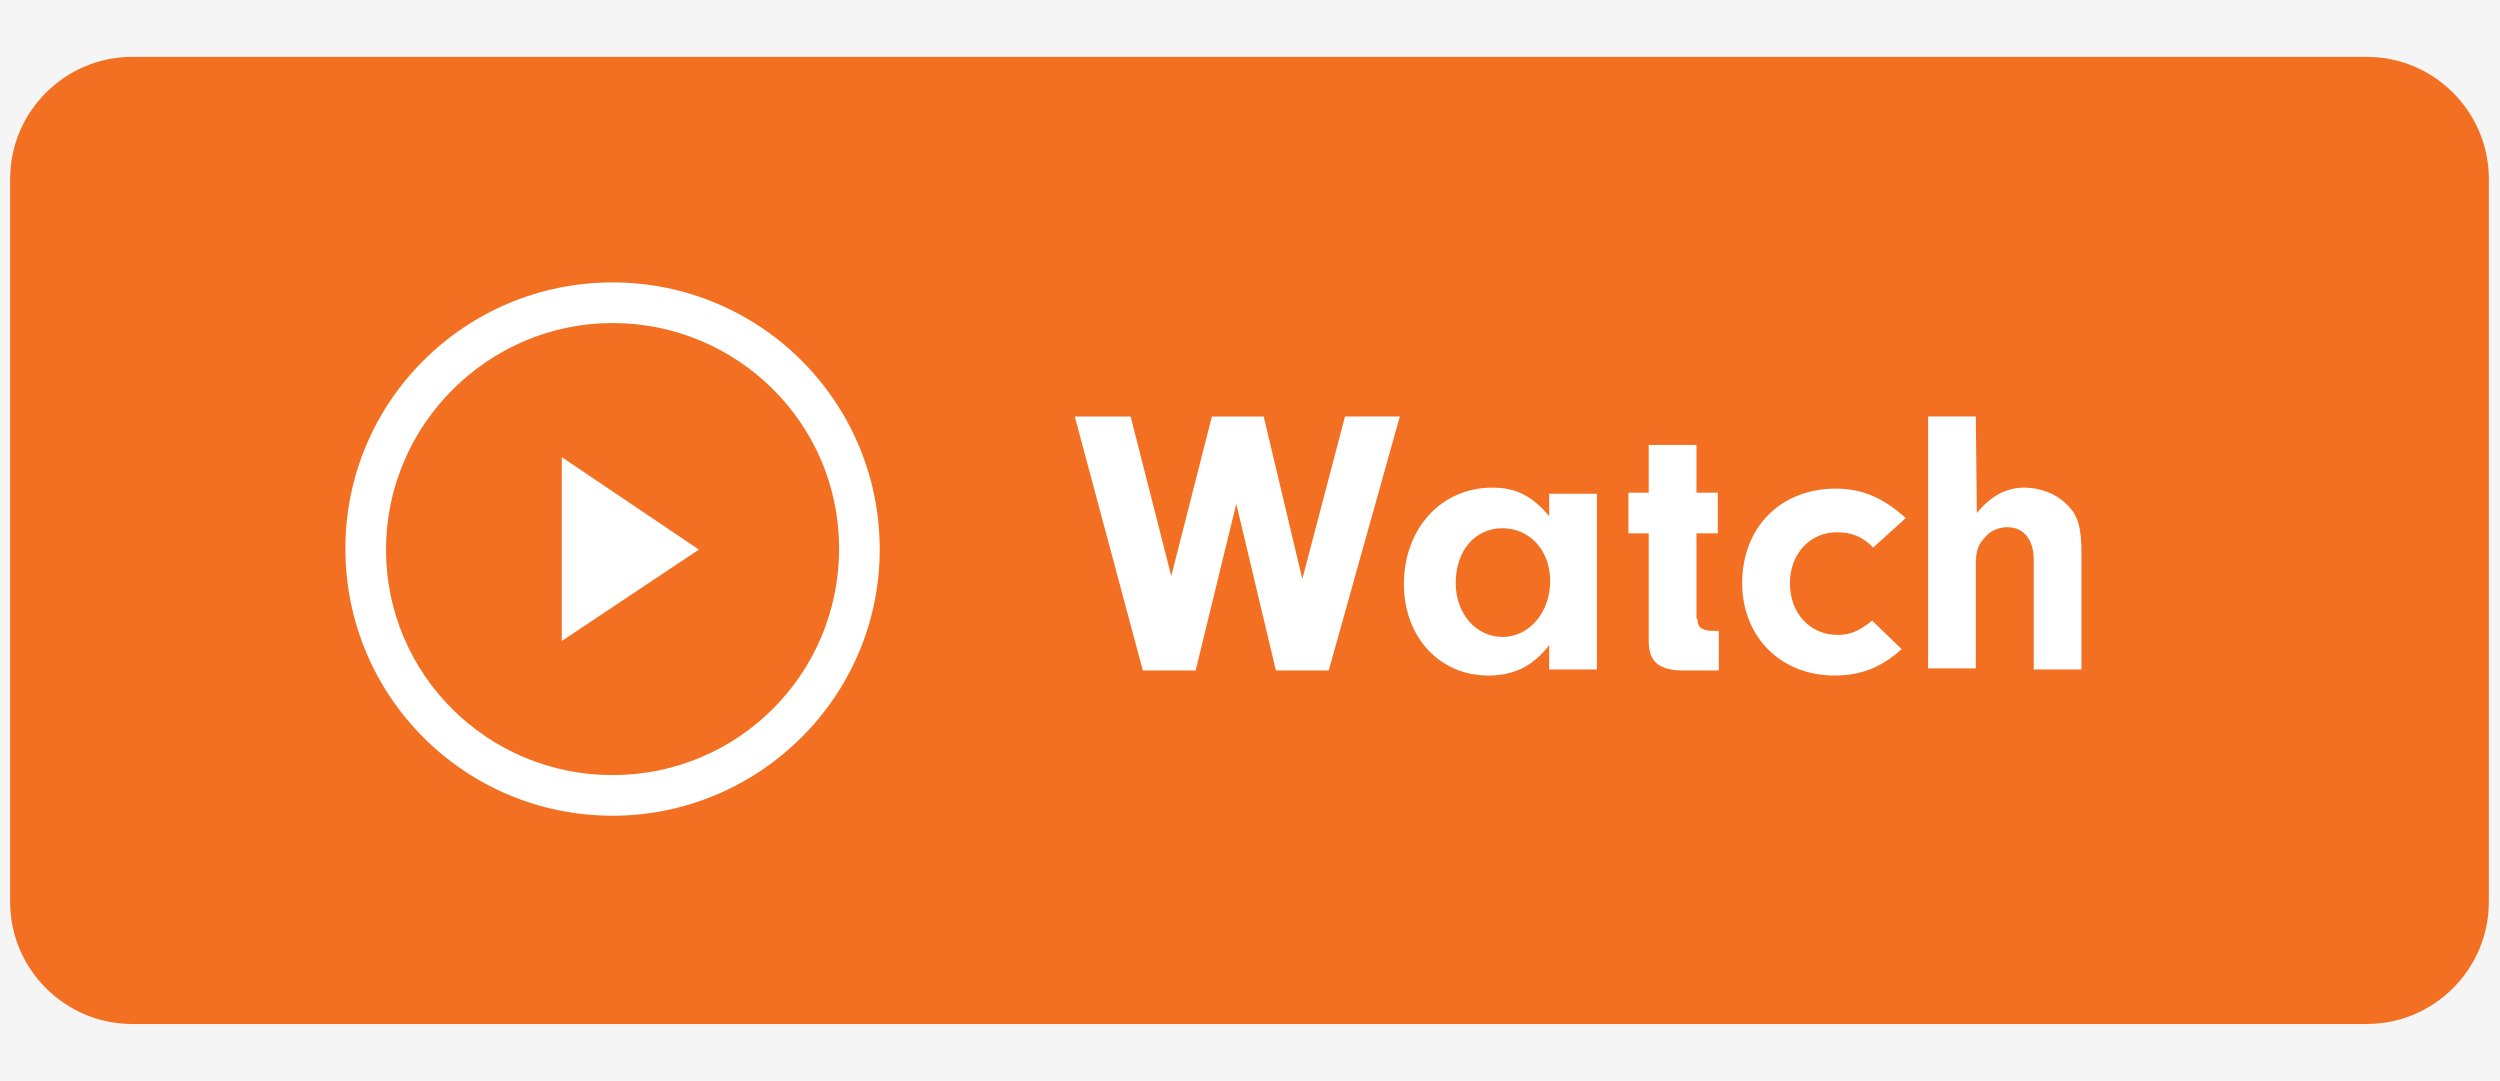 <?xml version="1.0" encoding="utf-8"?>
<!-- Generator: Adobe Illustrator 21.1.0, SVG Export Plug-In . SVG Version: 6.00 Build 0)  -->
<svg version="1.1" id="Layer_1" xmlns="http://www.w3.org/2000/svg" xmlns:xlink="http://www.w3.org/1999/xlink" x="0px" y="0px"
	 viewBox="0 0 246.1 106.4" style="enable-background:new 0 0 246.1 106.4;" xml:space="preserve">
<style type="text/css">
	.st0{fill:#F5F5F5;}
	.st1{fill:#F36F21;}
	.st2{fill:#FFFFFF;}
</style>
<rect y="0" class="st0" width="246.1" height="106.4"/>
<path class="st1" d="M233,100.8H13c-6.6,0-12-5.4-12-12V17.6c0-6.6,5.4-12,12-12h220c6.6,0,12,5.4,12,12v71.2
	C245,95.4,239.6,100.8,233,100.8z"/>
<g>
	<g>
		<path class="st2" d="M60.3,80.3C45.8,80.3,34,68.6,34,54c0-14.5,11.8-26.2,26.3-26.2s26.3,11.7,26.3,26.3
			C86.6,68.6,74.7,80.3,60.3,80.3z M60.3,31.8c-12.2,0-22.3,10-22.3,22.3s10,22.2,22.3,22.2S82.6,66.4,82.6,54S72.5,31.8,60.3,31.8z
			"/>
		<polygon class="st2" points="68.8,54.1 55.3,45 55.3,63.1 		"/>
	</g>
	<g>
		<path class="st2" d="M132.4,41h5.4l-7,25h-5.2l-3.9-16.4L117.7,66h-5.2l-6.7-25h5.5l4,15.7l4-15.7h5.1l3.8,16L132.4,41z"/>
		<path class="st2" d="M152.5,48.6h4.7v17.3h-4.7v-2.4c-1.6,2.1-3.5,3-6,3c-4.8,0-8.3-3.8-8.3-9c0-5.5,3.7-9.5,8.7-9.5
			c2.3,0,3.9,0.8,5.6,2.8V48.6z M143.3,57.4c0,3,2,5.3,4.6,5.3c2.7,0,4.7-2.5,4.7-5.5c0-3-2-5.2-4.7-5.2
			C145.2,52,143.3,54.2,143.3,57.4z"/>
		<path class="st2" d="M167.1,60.9c0,0.8,0.3,1.1,1.3,1.2h0.8V66h-3.8c-2.3-0.1-3.2-1-3.1-3.3V52.5h-2v-4h2v-4.7h4.7v4.7h2.1v4h-2.1
			V60.9z"/>
		<path class="st2" d="M187.2,63.9c-2,1.8-4,2.6-6.6,2.6c-5.3,0-9.1-3.8-9.1-9.1c0-5.5,3.8-9.3,9.2-9.3c2.6,0,4.7,0.9,6.9,2.9
			l-3.2,2.9c-1.1-1.1-2.1-1.5-3.6-1.5c-2.6,0-4.6,2.1-4.6,5c0,3,2,5.1,4.7,5.1c1.3,0,2.1-0.4,3.4-1.4L187.2,63.9z"/>
		<path class="st2" d="M194.6,50.5c1.4-1.7,2.9-2.5,4.7-2.5c1.5,0,3.1,0.6,4.1,1.6c1.2,1.1,1.5,2.4,1.5,4.9v11.4h-4.7V55.1
			c0-2-1-3.2-2.6-3.2c-0.8,0-1.6,0.3-2.1,0.9c-0.7,0.7-1,1.3-1,2.7v10.3h-4.7V41h4.7L194.6,50.5L194.6,50.5z"/>
	</g>
</g>
</svg>
